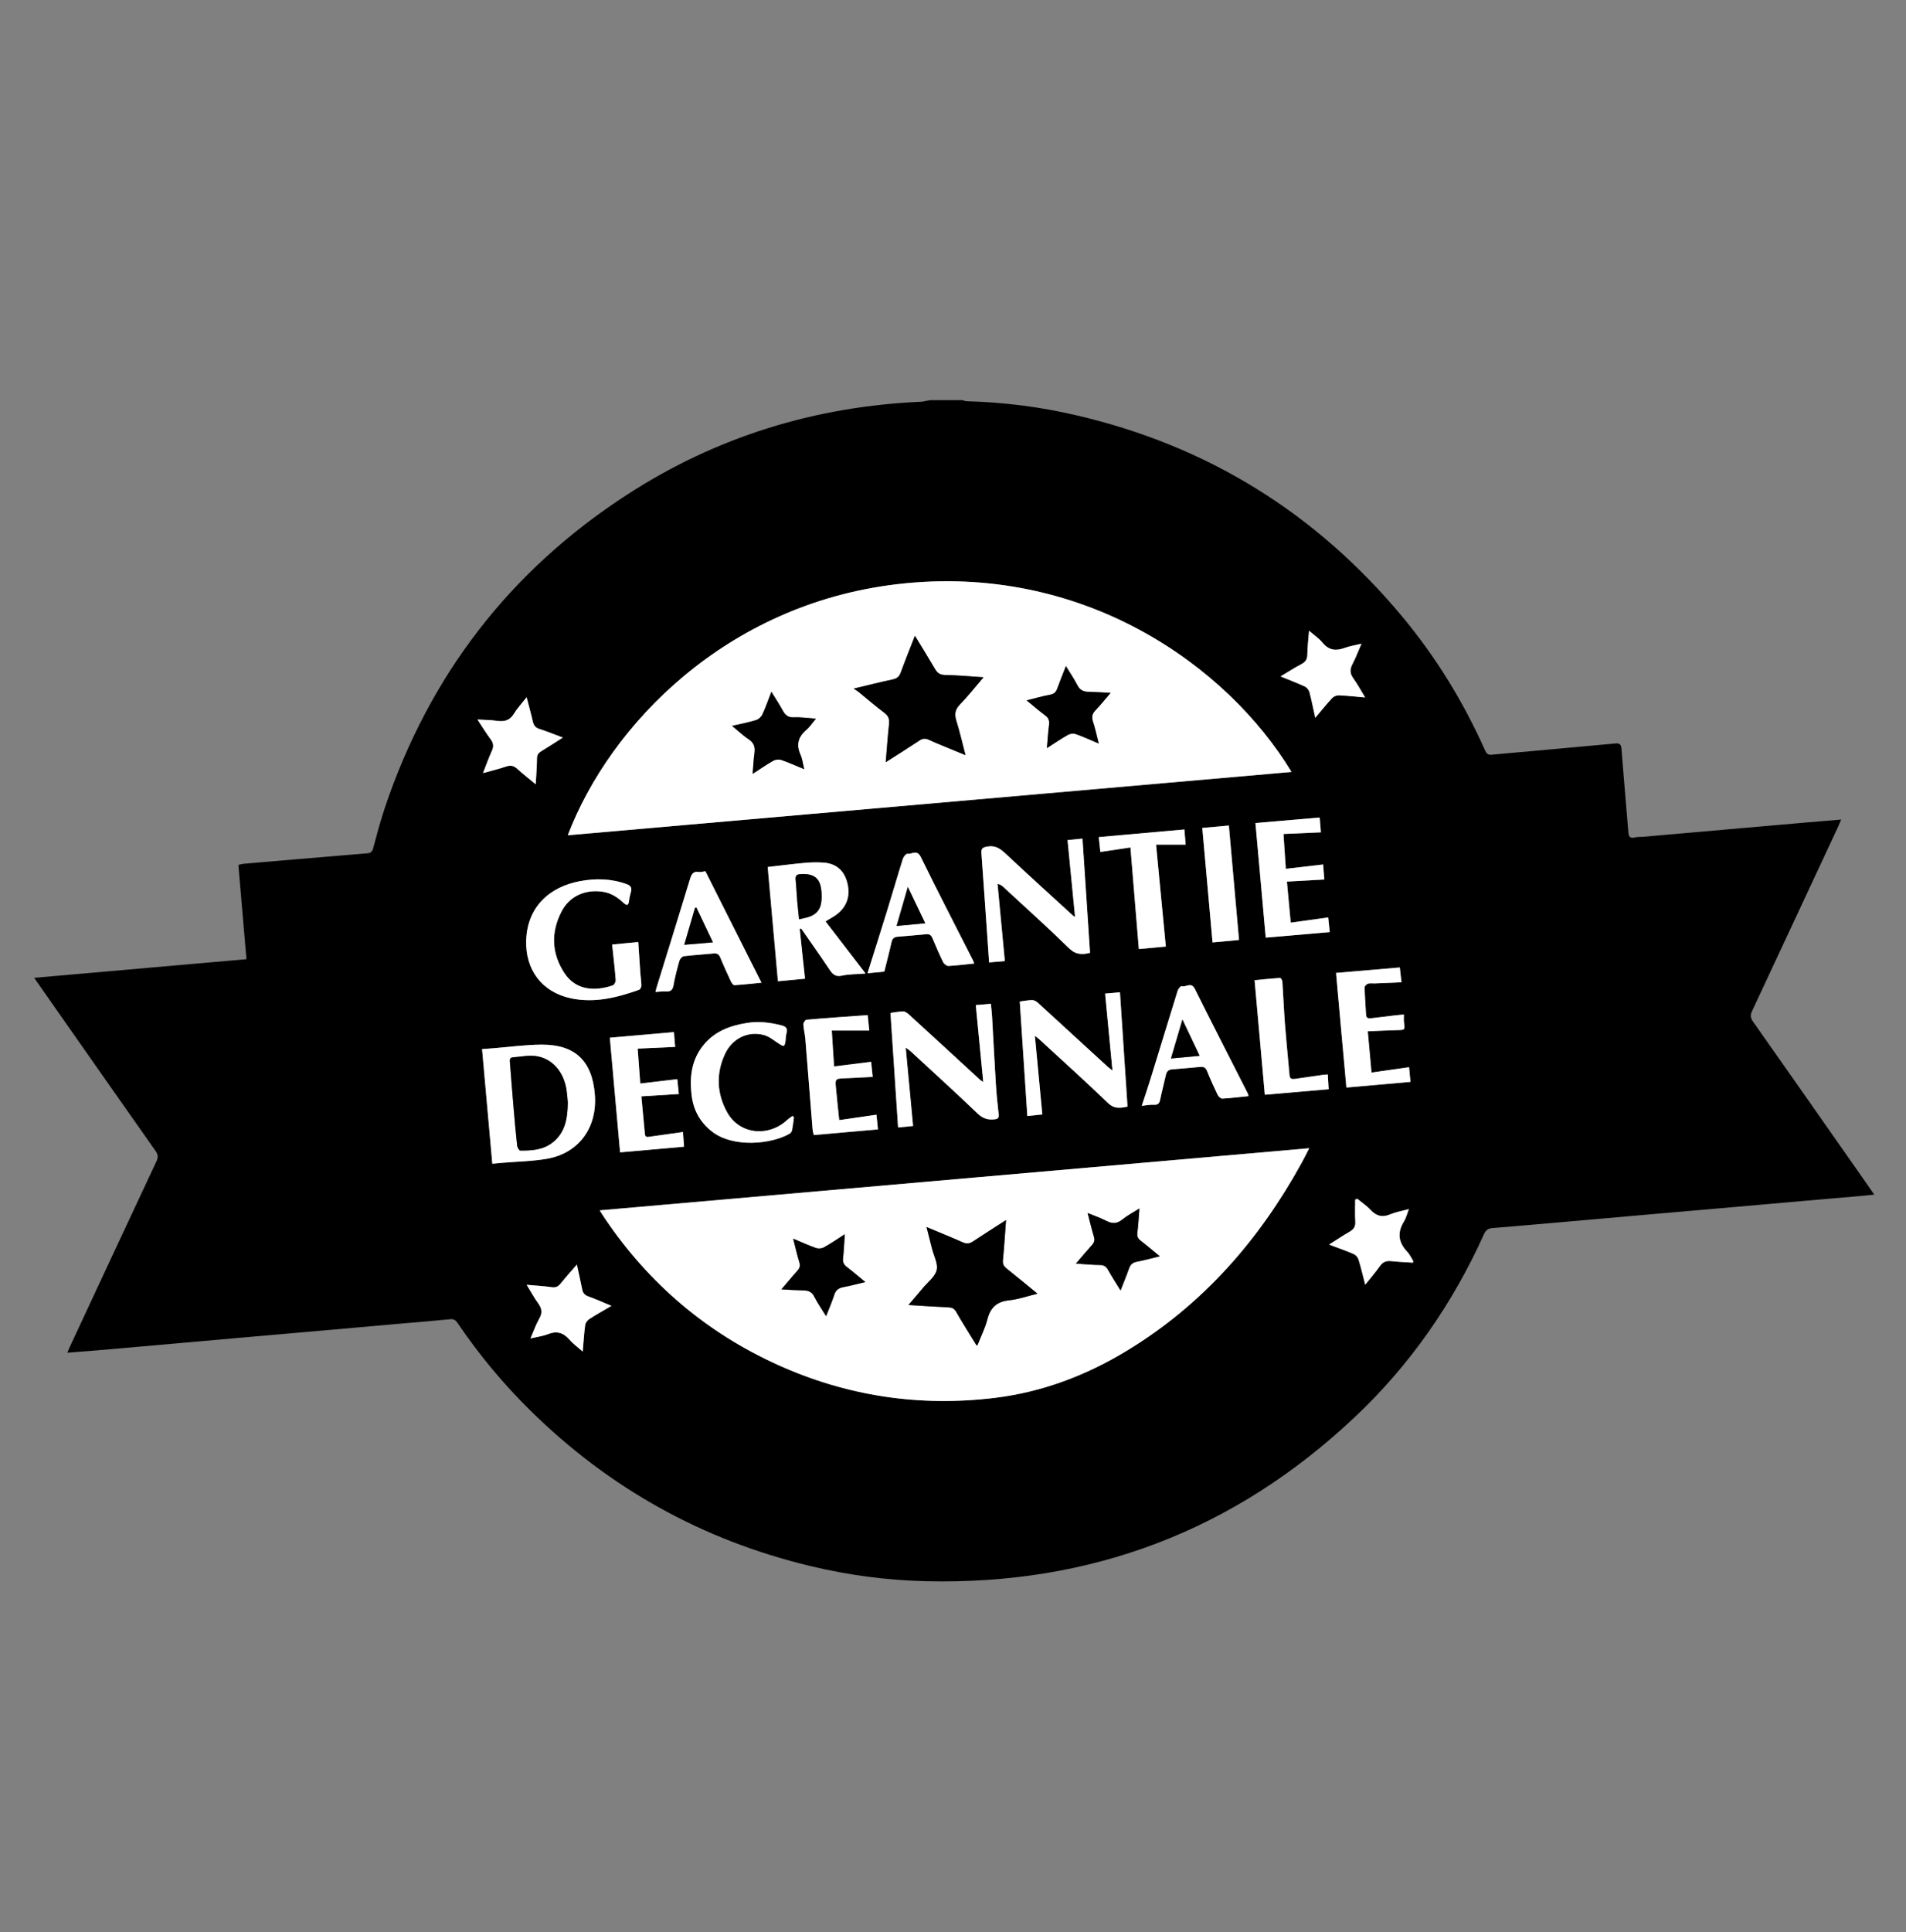 <?xml version="1.0" encoding="utf-8"?>
<!-- Generator: Adobe Illustrator 26.0.3, SVG Export Plug-In . SVG Version: 6.00 Build 0)  -->
<svg version="1.1" id="Calque_1" xmlns="http://www.w3.org/2000/svg" xmlns:xlink="http://www.w3.org/1999/xlink" x="0px" y="0px"
	 viewBox="0 0 300 304" style="enable-background:new 0 0 300 304;" xml:space="preserve">
<rect x="0" y="0" width="300" height="304" fill="#808080" stroke="none"/>
<style type="text/css">
	.st0{fill:#FFFFFF;}
</style>
<path d="M146.42,62.96c1.68,0,3.36,0,5.04,0c0.25,0.06,0.51,0.17,0.76,0.17c5.8,0.15,11.52,0.89,17.16,2.2
	c20.67,4.79,37.76,15.39,51.33,31.68c5.32,6.39,9.63,13.42,13.02,21.01c0.22,0.49,0.43,0.78,1.04,0.72
	c2.08-0.21,4.17-0.37,6.26-0.56c4.41-0.4,8.82-0.8,13.23-1.21c0.62-0.06,0.9,0.11,0.95,0.81c0.34,4.38,0.73,8.77,1.09,13.15
	c0.05,0.63,0.2,1.01,0.98,0.83c0.52-0.12,1.07-0.08,1.61-0.13c4.47-0.39,8.95-0.79,13.42-1.18c3.82-0.34,7.64-0.67,11.45-1
	c1.96-0.17,3.92-0.33,6.04-0.51c-0.21,0.48-0.34,0.8-0.48,1.12c-4.52,9.68-9.03,19.36-13.56,29.03c-0.29,0.62-0.25,1.05,0.15,1.62
	c5.88,8.35,11.74,16.72,17.6,25.09c0.48,0.68,0.94,1.37,1.49,2.15c-0.64,0.07-1.15,0.12-1.65,0.17c-3.04,0.26-6.09,0.52-9.13,0.79
	c-4.5,0.39-9.01,0.8-13.51,1.19c-3.73,0.33-7.46,0.64-11.19,0.97c-4.5,0.39-9.01,0.8-13.51,1.19c-3.7,0.32-7.4,0.65-11.1,0.95
	c-0.66,0.05-1.03,0.3-1.33,0.95c-4.92,10.91-11.64,20.6-20.36,28.81c-18.94,17.85-41.49,26.42-67.52,25.8
	c-6.16-0.15-12.23-0.96-18.21-2.4c-16.94-4.07-31.62-12.24-44.03-24.47c-4.26-4.2-8.07-8.77-11.42-13.73
	c-0.29-0.43-0.59-0.68-1.16-0.62c-2.2,0.22-4.41,0.4-6.62,0.59c-4.56,0.4-9.13,0.8-13.69,1.21c-3.7,0.32-7.4,0.64-11.1,0.97
	c-4.44,0.39-8.89,0.79-13.33,1.18c-3.85,0.34-7.7,0.68-11.54,1.01c-1.29,0.11-2.58,0.2-4.01,0.31c0.2-0.45,0.31-0.73,0.43-0.99
	c4.53-9.71,9.05-19.41,13.6-29.11c0.29-0.61,0.28-1.05-0.12-1.62c-5.3-7.52-10.57-15.05-15.85-22.58c-1.06-1.51-2.11-3.03-3.27-4.68
	c11.21-0.98,22.25-1.95,33.41-2.93c-0.43-5.01-0.85-9.91-1.27-14.83c0.31-0.07,0.51-0.15,0.71-0.17c2.12-0.19,4.23-0.37,6.35-0.55
	c4.41-0.37,8.83-0.75,13.24-1.11c0.52-0.04,0.76-0.25,0.91-0.78c0.57-2.14,1.14-4.28,1.84-6.37c7-20.83,19.68-37.31,38.11-49.26
	c14.1-9.15,29.65-13.92,46.44-14.64C145.56,63.13,145.99,63.02,146.42,62.96z M89.37,131.41c38-3.32,75.91-6.64,113.91-9.96
	c-10.03-16.61-32.75-32.98-62.07-29.54C114.35,95.06,96.01,114,89.37,131.41z M206.07,180.65c-37.33,3.27-74.41,6.51-111.68,9.77
	c0.39,0.6,0.64,1,0.9,1.39c6.89,10.17,15.92,17.83,27.1,22.9c10.89,4.93,22.32,6.66,34.18,5.21c7.47-0.91,14.39-3.53,20.81-7.43
	c11.96-7.26,20.83-17.42,27.52-29.59C205.28,182.24,205.61,181.55,206.07,180.65z M77.49,183.09c0.52-0.05,1.05-0.09,1.58-0.14
	c2.35-0.2,4.74-0.23,7.06-0.64c4.99-0.89,7.9-4.93,7.49-10.09c-0.42-5.29-3.09-7.88-8.39-7.86c-2.56,0.01-5.12,0.37-7.69,0.58
	c-0.58,0.05-1.17,0.08-1.67,0.12C76.42,171.11,76.95,177.06,77.49,183.09z M126.71,153.98c-0.29-2.69-0.57-5.26-0.85-7.83
	c0.08-0.01,0.16-0.03,0.24-0.04c1.48,2.14,2.99,4.25,4.43,6.42c0.5,0.76,0.95,1.21,1.99,0.98c1.14-0.25,2.35-0.22,3.71-0.33
	c-2.17-2.82-4.23-5.5-6.31-8.2c0.72-0.45,1.38-0.77,1.92-1.22c1.65-1.35,2.01-3.15,1.44-5.1c-0.52-1.78-1.79-2.8-3.66-2.93
	c-0.98-0.07-1.97-0.05-2.95,0.04c-1.98,0.18-3.96,0.43-5.85,0.65c0.54,5.98,1.07,11.94,1.61,17.98
	C123.83,154.25,125.22,154.12,126.71,153.98z M169.21,144.25c-0.18-0.11-0.26-0.14-0.32-0.2c-3.51-3.22-7.05-6.41-10.52-9.67
	c-0.89-0.83-1.66-1.44-3.01-1.19c-0.84,0.15-0.93,0.41-0.88,1.12c0.38,5.16,0.73,10.32,1.09,15.48c0.04,0.53,0.07,1.05,0.11,1.62
	c0.89-0.08,1.68-0.14,2.48-0.21c-0.39-4.12-0.77-8.13-1.15-12.15c0.45,0.11,0.66,0.26,0.86,0.44c3.47,3.22,7,6.38,10.38,9.68
	c1.08,1.06,2.11,1.05,3.32,0.73c-0.4-6.01-0.79-11.96-1.19-17.97c-0.8,0.08-1.56,0.15-2.35,0.23
	C168.43,136.18,168.82,140.17,169.21,144.25z M154.76,170.23c-0.32-0.21-0.42-0.27-0.51-0.34c-3.73-3.42-7.45-6.85-11.19-10.27
	c-0.25-0.23-0.59-0.48-0.9-0.48c-0.7,0-1.4,0.15-2.01,0.23c0.4,5.99,0.79,11.94,1.2,18.02c0.74-0.07,1.55-0.15,2.36-0.23
	c-0.38-4.08-0.76-8.07-1.16-12.32c0.4,0.28,0.55,0.36,0.68,0.48c3.54,3.27,7.12,6.5,10.6,9.85c0.83,0.8,1.63,1.06,2.7,0.94
	c0.54-0.06,0.72-0.23,0.65-0.79c-0.18-1.57-0.34-3.15-0.44-4.73c-0.22-3.55-0.39-7.11-0.6-10.67c-0.04-0.67-0.12-1.35-0.19-1.99
	c-0.84,0.07-1.58,0.14-2.37,0.21C153.98,162.12,154.36,166.06,154.76,170.23z M160.51,157.57c0.4,6.03,0.79,11.99,1.19,18.02
	c0.76-0.08,1.55-0.16,2.36-0.25c-0.38-4.08-0.76-8.1-1.17-12.37c0.35,0.27,0.47,0.34,0.57,0.44c3.66,3.37,7.36,6.69,10.93,10.13
	c1.03,0.99,1.98,0.79,3.08,0.58c-0.4-6.03-0.8-12.01-1.19-18c-0.82,0.07-1.57,0.14-2.34,0.21c0.38,3.99,0.76,7.92,1.16,12.1
	c-0.41-0.32-0.58-0.43-0.73-0.57c-3.66-3.36-7.32-6.73-10.99-10.07c-0.24-0.22-0.6-0.44-0.9-0.44
	C161.8,157.35,161.13,157.49,160.51,157.57z M96.35,148.6c0.04,0.35,0.07,0.69,0.11,1.04c0.16,1.52,0.34,3.03,0.45,4.55
	c0.02,0.27-0.21,0.75-0.43,0.83c-2.73,0.94-5.79,0.88-7.63-1.91c-2.04-3.08-2.16-6.42-0.46-9.71c1.27-2.44,3.78-3.53,6.5-3.1
	c1.31,0.2,2.33,0.88,3.26,1.75c0.47,0.43,0.76,0.48,0.85-0.29c0.05-0.47,0.18-0.94,0.3-1.4c0.17-0.64,0.05-1-0.67-1.26
	c-2.41-0.88-4.87-0.93-7.34-0.47c-4.79,0.89-8.29,4.02-8.47,9.29c-0.16,4.65,2.48,8.17,7.03,9.14c3.72,0.79,7.23-0.09,10.7-1.32
	c0.19-0.07,0.4-0.43,0.4-0.66c0-0.69-0.12-1.37-0.17-2.05c-0.11-1.6-0.21-3.2-0.32-4.82C99.08,148.34,97.75,148.47,96.35,148.6z
	 M103.17,156.07c0.62-0.04,1.16-0.12,1.68-0.09c0.74,0.05,1.04-0.24,1.17-0.98c0.23-1.29,0.56-2.57,0.92-3.83
	c0.08-0.29,0.43-0.7,0.7-0.73c1.54-0.19,3.1-0.27,4.65-0.43c0.56-0.06,0.87,0.09,1.09,0.64c0.52,1.27,1.1,2.52,1.68,3.77
	c0.11,0.24,0.38,0.59,0.55,0.58c1.42-0.09,2.83-0.25,4.25-0.39c-2.96-5.88-5.9-11.71-8.83-17.54c-0.35,0.05-0.69,0.17-1,0.12
	c-0.87-0.14-1.17,0.29-1.4,1.06c-1.74,5.71-3.52,11.42-5.28,17.12C103.27,155.58,103.23,155.8,103.17,156.07z M136.54,153.12
	c0.95-0.09,1.8-0.17,2.64-0.25c0.39-1.58,0.8-3.11,1.14-4.65c0.12-0.53,0.39-0.79,0.89-0.83c1.52-0.14,3.04-0.25,4.56-0.4
	c0.55-0.06,0.8,0.17,1,0.65c0.53,1.27,1.08,2.53,1.68,3.76c0.13,0.27,0.55,0.59,0.82,0.58c1.34-0.07,2.67-0.24,4.06-0.38
	c-0.08-0.2-0.12-0.37-0.2-0.52c-2.75-5.41-5.54-10.8-8.21-16.25c-0.61-1.26-1.43-0.36-2.13-0.5c-0.17-0.04-0.59,0.48-0.69,0.81
	c-0.86,2.73-1.65,5.49-2.5,8.22C138.62,146.54,137.61,149.73,136.54,153.12z M179.71,173.98c0.74-0.07,1.32-0.21,1.9-0.17
	c0.73,0.05,0.9-0.32,1.02-0.92c0.26-1.28,0.61-2.55,0.89-3.83c0.11-0.51,0.4-0.77,0.91-0.82c1.49-0.13,2.98-0.24,4.47-0.39
	c0.55-0.05,0.87,0.1,1.09,0.65c0.51,1.27,1.08,2.53,1.67,3.76c0.13,0.26,0.49,0.6,0.73,0.58c1.36-0.08,2.72-0.25,4.12-0.39
	c-0.04-0.18-0.05-0.3-0.1-0.4c-2.79-5.49-5.6-10.96-8.34-16.47c-0.59-1.18-1.42-0.21-2.11-0.43c-0.11-0.04-0.5,0.41-0.59,0.68
	c-1.45,4.64-2.86,9.29-4.29,13.94C180.66,171.14,180.2,172.49,179.71,173.98z M209.3,146.65c-0.08-0.82-0.15-1.55-0.23-2.31
	c-2,0.28-3.91,0.55-5.9,0.82c-0.21-2.23-0.4-4.29-0.6-6.46c2.06-0.12,3.98-0.22,5.89-0.33c-0.07-0.87-0.13-1.57-0.19-2.36
	c-1.96,0.23-3.86,0.45-5.87,0.68c-0.13-1.94-0.25-3.71-0.37-5.48c2.1-0.09,4-0.18,5.89-0.26c-0.07-0.86-0.13-1.6-0.19-2.33
	c-3.46,0.3-6.83,0.59-10.11,0.87c0.54,6.04,1.08,11.99,1.62,18.03C202.53,147.24,205.88,146.95,209.3,146.65z M131.28,167.78
	c-0.12-1.88-0.23-3.65-0.36-5.63c2.06,0,3.93,0,5.9,0c-0.1-0.97-0.18-1.72-0.25-2.43c-3.26,0.24-6.45,0.46-9.64,0.73
	c-0.19,0.02-0.49,0.48-0.48,0.72c0.04,0.77,0.24,1.53,0.31,2.31c0.39,4.71,0.75,9.42,1.13,14.13c0.03,0.34,0.13,0.67,0.19,0.98
	c3.43-0.3,6.73-0.59,10.11-0.89c-0.09-0.82-0.16-1.57-0.24-2.31c-1.96,0.28-3.85,0.56-5.86,0.85c-0.18-1.8-0.38-3.52-0.53-5.23
	c-0.11-1.23-0.02-1.29,1.24-1.34c1.52-0.06,3.03-0.15,4.56-0.23c-0.09-0.82-0.17-1.56-0.25-2.37
	C135.21,167.29,133.35,167.52,131.28,167.78z M210.29,153.07c0.53,5.98,1.07,11.95,1.61,18.04c3.33-0.29,6.72-0.59,10.08-0.89
	c-0.08-0.89-0.15-1.59-0.22-2.31c-1.96,0.28-3.84,0.55-5.91,0.84c-0.2-2.22-0.39-4.31-0.59-6.49c1.67-0.07,3.13-0.15,4.59-0.18
	c1.29-0.03,1.27-0.01,1.11-1.23c-0.05-0.37-0.01-0.76-0.01-1.23c-0.57,0.06-1.04,0.1-1.51,0.15c-1.22,0.14-2.43,0.3-3.65,0.44
	c-0.43,0.05-0.78-0.01-0.8-0.56c-0.07-1.43-0.19-2.87-0.23-4.3c0-0.2,0.32-0.51,0.54-0.58c0.33-0.1,0.71-0.03,1.07-0.04
	c1.39-0.06,2.78-0.12,4.2-0.18c-0.1-0.89-0.19-1.62-0.27-2.33C216.95,152.49,213.63,152.78,210.29,153.07z M97.6,181.3
	c3.33-0.3,6.68-0.59,10.06-0.89c-0.06-0.82-0.11-1.55-0.17-2.31c-1.78,0.25-3.49,0.48-5.2,0.73c-0.37,0.05-0.73,0.16-0.79-0.4
	c-0.18-1.93-0.37-3.86-0.56-5.94c2.01-0.13,3.96-0.25,5.9-0.37c-0.08-0.83-0.16-1.57-0.24-2.34c-1.96,0.23-3.86,0.46-5.83,0.69
	c-0.14-1.91-0.27-3.65-0.41-5.49c2.06-0.09,3.98-0.18,5.9-0.27c-0.07-0.85-0.13-1.58-0.19-2.33c-3.45,0.3-6.82,0.59-10.09,0.88
	C96.53,169.32,97.06,175.26,97.6,181.3z M124.97,175.8c-0.07-0.08-0.14-0.16-0.2-0.24c-0.27,0.2-0.57,0.38-0.82,0.61
	c-3.01,2.8-7.55,2.31-9.48-1.15c-1.65-2.96-1.8-6.12-0.34-9.22c1.15-2.45,3.66-3.66,6.18-2.94c0.9,0.26,1.67,0.98,2.51,1.48
	c0.17,0.1,0.4,0.25,0.54,0.2c0.13-0.05,0.22-0.32,0.25-0.51c0.08-0.5,0.06-1.02,0.2-1.5c0.21-0.74-0.11-1.03-0.76-1.2
	c-1.78-0.46-3.58-0.69-5.42-0.4c-2.6,0.41-5,1.26-6.77,3.34c-2.04,2.4-2.36,5.24-1.97,8.2c0.3,2.25,1.35,4.11,3.16,5.54
	c3.34,2.63,9.39,2,12.23,0.36c0.18-0.1,0.36-0.34,0.4-0.55C124.8,177.16,124.87,176.48,124.97,175.8z M183.5,148.92
	c-0.51-5.35-1.02-10.62-1.54-16.03c1.72,0,3.17,0,4.66,0c-0.07-0.86-0.13-1.6-0.2-2.39c-4.52,0.4-8.99,0.8-13.48,1.2
	c0.09,0.81,0.16,1.54,0.25,2.34c1.55-0.23,3.05-0.46,4.74-0.71c0.44,5.37,0.88,10.65,1.32,15.98
	C180.67,149.19,182.06,149.06,183.5,148.92z M209.13,171.37c-0.05-0.81-0.1-1.54-0.14-2.33c-0.28,0.02-0.49,0.03-0.69,0.05
	c-1.51,0.21-3.01,0.43-4.52,0.65c-0.43,0.06-0.76-0.01-0.81-0.56c-0.23-2.68-0.51-5.36-0.72-8.04c-0.17-2.24-0.26-4.48-0.41-6.72
	c-0.01-0.21-0.25-0.57-0.36-0.57c-1.36,0.09-2.72,0.23-4.01,0.36c0.54,6.01,1.07,11.98,1.61,18.02
	C202.37,171.96,205.7,171.67,209.13,171.37z M207.02,112.93c1-1.19,1.8-2.19,2.67-3.13c0.24-0.25,0.7-0.44,1.04-0.43
	c1.33,0.06,2.65,0.21,4.15,0.34c-0.68-1.11-1.22-2.11-1.87-3.02c-0.54-0.75-0.56-1.4-0.14-2.21c0.51-0.98,0.9-2.02,1.43-3.23
	c-1.05,0.26-1.89,0.38-2.66,0.67c-1.37,0.51-2.49,0.38-3.47-0.83c-0.54-0.66-1.29-1.16-2.12-1.88c-0.11,1.43-0.27,2.58-0.27,3.73
	c0,0.76-0.28,1.19-0.94,1.53c-1.07,0.56-2.08,1.22-3.28,1.93c1.41,0.58,2.64,1.04,3.83,1.59c0.31,0.15,0.62,0.54,0.72,0.87
	C206.44,110.15,206.68,111.43,207.02,112.93z M209.19,195.81c1.45,0.54,2.69,0.97,3.89,1.48c0.32,0.14,0.65,0.51,0.75,0.85
	c0.38,1.24,0.68,2.51,1.06,3.98c0.86-1.08,1.64-1.97,2.32-2.94c0.45-0.64,0.97-0.86,1.74-0.78c1.15,0.12,2.3,0.17,3.46,0.25
	c0.01-0.18,0.04-0.25,0.02-0.29c-0.3-0.48-0.54-1.02-0.93-1.43c-1.42-1.49-1.59-3.04-0.5-4.79c0.33-0.52,0.47-1.16,0.76-1.92
	c-1.14,0.31-2.07,0.47-2.91,0.82c-1.23,0.52-2.17,0.31-3.08-0.66c-0.63-0.67-1.42-1.2-2.14-1.79c-0.11,0.05-0.21,0.09-0.32,0.14
	c0,1.16-0.05,2.32,0.02,3.48c0.05,0.77-0.26,1.2-0.9,1.57C211.39,194.38,210.4,195.05,209.19,195.81z M96.24,205.45
	c-1.35-0.56-2.5-1.08-3.67-1.5c-0.58-0.21-0.84-0.56-0.96-1.13c-0.24-1.22-0.52-2.43-0.83-3.87c-0.94,1.09-1.77,2.02-2.55,2.98
	c-0.37,0.46-0.73,0.67-1.37,0.58c-1.25-0.18-2.52-0.24-3.98-0.38c0.67,1.08,1.17,2.03,1.8,2.89c0.59,0.81,0.72,1.51,0.19,2.42
	c-0.53,0.92-0.87,1.94-1.39,3.13c1.06-0.25,1.95-0.36,2.76-0.68c1.38-0.54,2.43-0.24,3.38,0.87c0.56,0.66,1.29,1.17,2.08,1.87
	c0.14-1.55,0.21-2.86,0.39-4.16c0.05-0.34,0.34-0.75,0.63-0.94C93.81,206.84,94.93,206.22,96.24,205.45z M84.32,123.39
	c0.08-1.53,0.19-2.81,0.2-4.08c0.01-0.56,0.23-0.85,0.68-1.12c1.09-0.65,2.15-1.35,3.39-2.14c-1.36-0.51-2.52-0.98-3.7-1.36
	c-0.63-0.2-0.89-0.57-1.03-1.18c-0.27-1.2-0.61-2.39-0.97-3.8c-0.76,0.98-1.47,1.72-1.99,2.58c-0.66,1.1-1.55,1.29-2.71,1.12
	c-0.92-0.14-1.86-0.13-3.04-0.2c0.79,1.2,1.39,2.19,2.08,3.11c0.44,0.6,0.51,1.12,0.2,1.8c-0.5,1.09-0.9,2.22-1.41,3.52
	c1.37-0.38,2.53-0.66,3.65-1.04c0.71-0.24,1.22-0.12,1.76,0.38C82.31,121.77,83.25,122.5,84.32,123.39z M189.24,130.26
	c0.53,5.98,1.06,11.94,1.61,18.01c1.41-0.13,2.84-0.26,4.17-0.38c-0.54-6.1-1.07-12.04-1.6-18.01
	C192.06,130.01,190.65,130.14,189.24,130.26z"/>
<path class="st0" d="M89.37,131.41c6.64-17.42,24.98-36.35,51.84-39.5c29.32-3.44,52.04,12.93,62.07,29.54
	C165.28,124.77,127.36,128.09,89.37,131.41z M139.41,119.92c1.89-1.21,3.61-2.29,5.29-3.41c0.51-0.34,0.93-0.39,1.48-0.13
	c1.09,0.5,2.2,0.94,3.3,1.4c0.78,0.33,1.57,0.65,2.48,1.02c-0.51-1.93-0.92-3.71-1.45-5.44c-0.31-1.02-0.19-1.75,0.58-2.54
	c1.28-1.32,2.42-2.77,3.71-4.27c-2.14-0.14-4.1-0.32-6.07-0.36c-0.82-0.01-1.23-0.33-1.6-0.99c-0.99-1.7-2.03-3.37-3.13-5.18
	c-0.79,2.03-1.54,3.9-2.24,5.8c-0.23,0.64-0.6,0.93-1.26,1.07c-1.95,0.42-3.89,0.91-6.14,1.44c0.39,0.26,0.59,0.38,0.78,0.53
	c1.35,1.09,2.66,2.24,4.05,3.28c0.68,0.51,0.82,1.04,0.73,1.83C139.72,115.88,139.59,117.79,139.41,119.92z M115.23,114.2
	c0.98,0.8,1.74,1.53,2.6,2.11c0.81,0.54,1.03,1.2,0.91,2.12c-0.14,1.04-0.19,2.09-0.29,3.31c1.2-0.77,2.21-1.48,3.27-2.07
	c0.35-0.19,0.91-0.23,1.29-0.1c1.17,0.4,2.3,0.92,3.56,1.44c-0.22-0.87-0.3-1.64-0.6-2.3c-0.69-1.55-0.38-2.77,0.9-3.86
	c0.56-0.48,0.98-1.13,1.54-1.79c-1.29-0.09-2.37-0.26-3.44-0.21c-0.94,0.05-1.4-0.37-1.81-1.12c-0.51-0.95-1.11-1.85-1.76-2.9
	c-0.52,1.34-0.92,2.51-1.44,3.61c-0.17,0.37-0.6,0.74-0.99,0.85C117.83,113.65,116.63,113.88,115.23,114.2z M172.94,116.98
	c-0.34-1.33-0.57-2.44-0.92-3.5c-0.24-0.72-0.1-1.22,0.42-1.75c0.79-0.82,1.5-1.72,2.37-2.73c-1.3-0.06-2.37-0.15-3.45-0.16
	c-0.81-0.01-1.38-0.26-1.78-1.04c-0.51-1-1.15-1.93-1.81-3.01c-0.49,1.26-0.95,2.38-1.36,3.52c-0.2,0.56-0.48,0.87-1.11,0.98
	c-1.21,0.22-2.39,0.56-3.71,0.89c1.06,0.87,1.96,1.66,2.91,2.36c0.56,0.41,0.7,0.87,0.61,1.53c-0.15,1.14-0.21,2.29-0.33,3.62
	c1.21-0.77,2.24-1.48,3.33-2.09c0.33-0.18,0.86-0.24,1.21-0.12C170.47,115.89,171.58,116.41,172.94,116.98z"/>
<path class="st0" d="M206.07,180.65c-0.46,0.89-0.8,1.59-1.17,2.26c-6.69,12.17-15.56,22.33-27.52,29.59
	c-6.42,3.9-13.34,6.52-20.81,7.43c-11.86,1.44-23.29-0.28-34.18-5.21c-11.18-5.07-20.21-12.74-27.1-22.9
	c-0.27-0.39-0.52-0.79-0.9-1.39C131.66,187.16,168.74,183.92,206.07,180.65z M145.83,193.05c0.33,1.3,0.6,2.36,0.87,3.42
	c0.28,1.13,0.97,2.36,0.73,3.36c-0.25,1.04-1.39,1.88-2.15,2.8c-0.72,0.86-1.46,1.71-2.29,2.69c2.22,0.14,4.25,0.28,6.27,0.37
	c0.57,0.02,0.93,0.17,1.23,0.69c0.72,1.28,1.51,2.52,2.27,3.77c0.32,0.52,0.64,1.03,0.97,1.56c0.12-0.11,0.15-0.12,0.16-0.15
	c0.52-1.34,1.18-2.64,1.53-4.02c0.48-1.86,1.51-2.76,3.43-2.96c1.45-0.15,2.87-0.65,4.45-1.04c-1.73-1.41-3.29-2.71-4.88-3.97
	c-0.45-0.35-0.62-0.7-0.56-1.29c0.19-2.04,0.32-4.1,0.49-6.32c-1.82,1.17-3.51,2.23-5.17,3.34c-0.56,0.37-1.02,0.44-1.65,0.16
	C149.73,194.65,147.91,193.92,145.83,193.05z M132.97,194.18c-1.23,0.79-2.23,1.49-3.3,2.09c-0.33,0.18-0.85,0.23-1.21,0.1
	c-1.17-0.41-2.3-0.93-3.61-1.48c0.35,1.36,0.61,2.55,0.97,3.7c0.18,0.57,0.06,0.95-0.32,1.37c-0.81,0.9-1.58,1.84-2.5,2.91
	c1.32,0.07,2.42,0.15,3.52,0.17c0.75,0.01,1.27,0.23,1.64,0.96c0.52,1.02,1.18,1.96,1.87,3.09c0.48-1.24,0.94-2.27,1.28-3.34
	c0.24-0.76,0.69-1.09,1.44-1.23c1.1-0.21,2.19-0.5,3.46-0.8c-1.05-0.86-1.95-1.64-2.89-2.36c-0.47-0.36-0.7-0.73-0.62-1.35
	C132.83,196.79,132.87,195.57,132.97,194.18z M169.35,198.8c1.42,0.09,2.6,0.22,3.79,0.23c0.63,0.01,0.97,0.23,1.27,0.77
	c0.59,1.06,1.26,2.09,1.97,3.24c0.48-1.23,0.94-2.33,1.33-3.45c0.22-0.64,0.58-0.95,1.25-1.08c1.16-0.22,2.3-0.54,3.6-0.85
	c-1.1-0.9-2.05-1.72-3.04-2.48c-0.44-0.34-0.55-0.69-0.49-1.23c0.15-1.2,0.21-2.42,0.32-3.81c-1.01,0.64-1.92,1.11-2.7,1.74
	c-0.85,0.69-1.6,0.68-2.52,0.2c-0.88-0.45-1.83-0.78-2.93-1.23c0.36,1.39,0.64,2.58,0.99,3.74c0.16,0.52,0.06,0.89-0.3,1.29
	C171.06,196.78,170.28,197.72,169.35,198.8z"/>
<path class="st0" d="M77.49,183.09c-0.54-6.03-1.07-11.98-1.61-18.04c0.5-0.04,1.09-0.07,1.67-0.12c2.56-0.2,5.12-0.56,7.69-0.58
	c5.3-0.02,7.97,2.57,8.39,7.86c0.41,5.16-2.5,9.2-7.49,10.09c-2.32,0.41-4.7,0.44-7.06,0.64C78.54,183,78.01,183.05,77.49,183.09z
	 M89.37,173.46c-0.05-0.45-0.09-1.25-0.22-2.05c-0.43-2.79-2.23-4.89-4.77-5.26c-1.18-0.17-2.43,0.11-3.64,0.19
	c-0.58,0.04-0.51,0.47-0.48,0.86c0.19,2.32,0.36,4.64,0.56,6.96c0.17,2.02,0.35,4.05,0.57,6.06c0.03,0.29,0.32,0.78,0.49,0.79
	c1.87,0.03,3.72-0.1,5.24-1.39C88.94,178.1,89.34,176.03,89.37,173.46z"/>
<path class="st0" d="M126.71,153.98c-1.49,0.14-2.88,0.27-4.26,0.4c-0.54-6.03-1.08-12-1.61-17.98c1.89-0.21,3.87-0.47,5.85-0.65
	c0.98-0.09,1.97-0.11,2.95-0.04c1.87,0.13,3.15,1.16,3.66,2.93c0.57,1.95,0.21,3.75-1.44,5.1c-0.55,0.45-1.2,0.76-1.92,1.22
	c2.07,2.69,4.14,5.38,6.31,8.2c-1.36,0.11-2.56,0.08-3.71,0.33c-1.04,0.23-1.49-0.23-1.99-0.98c-1.44-2.16-2.95-4.28-4.43-6.42
	c-0.08,0.01-0.16,0.03-0.24,0.04C126.14,148.72,126.42,151.29,126.71,153.98z M125.77,144.63c0.71-0.18,1.31-0.25,1.84-0.48
	c1.61-0.68,1.77-2.08,1.7-3.6c-0.11-2.27-1.03-3.13-3.26-3.02c-0.58,0.03-0.88,0.19-0.82,0.85c0.11,1.16,0.16,2.33,0.26,3.49
	C125.56,142.75,125.67,143.63,125.77,144.63z"/>
<path class="st0" d="M169.21,144.25c-0.4-4.08-0.79-8.07-1.18-12.08c0.79-0.08,1.55-0.15,2.35-0.23c0.4,6.01,0.79,11.96,1.19,17.97
	c-1.22,0.31-2.24,0.32-3.32-0.73c-3.38-3.31-6.91-6.47-10.38-9.68c-0.19-0.18-0.4-0.34-0.86-0.44c0.38,4.01,0.76,8.03,1.15,12.15
	c-0.8,0.07-1.58,0.14-2.48,0.21c-0.04-0.56-0.07-1.09-0.11-1.62c-0.36-5.16-0.71-10.32-1.09-15.48c-0.05-0.71,0.03-0.97,0.88-1.12
	c1.35-0.25,2.13,0.36,3.01,1.19c3.47,3.26,7.01,6.45,10.52,9.67C168.96,144.11,169.04,144.14,169.21,144.25z"/>
<path class="st0" d="M154.76,170.23c-0.4-4.17-0.79-8.12-1.17-12.1c0.79-0.07,1.53-0.14,2.37-0.21c0.06,0.65,0.15,1.32,0.19,1.99
	c0.2,3.56,0.38,7.11,0.6,10.67c0.1,1.58,0.26,3.16,0.44,4.73c0.06,0.56-0.11,0.73-0.65,0.79c-1.07,0.12-1.87-0.14-2.7-0.94
	c-3.48-3.34-7.06-6.57-10.6-9.85c-0.12-0.11-0.27-0.2-0.68-0.48c0.4,4.25,0.78,8.24,1.16,12.32c-0.81,0.08-1.62,0.16-2.36,0.23
	c-0.4-6.07-0.8-12.03-1.2-18.02c0.61-0.08,1.31-0.23,2.01-0.23c0.3,0,0.65,0.25,0.9,0.48c3.74,3.41,7.46,6.84,11.19,10.27
	C154.34,169.97,154.44,170.02,154.76,170.23z"/>
<path class="st0" d="M160.51,157.57c0.62-0.08,1.29-0.22,1.97-0.23c0.3,0,0.66,0.22,0.9,0.44c3.67,3.35,7.33,6.71,10.99,10.07
	c0.15,0.14,0.32,0.25,0.73,0.57c-0.4-4.18-0.78-8.11-1.16-12.1c0.77-0.07,1.53-0.14,2.34-0.21c0.4,5.99,0.79,11.97,1.19,18
	c-1.1,0.21-2.05,0.42-3.08-0.58c-3.58-3.45-7.28-6.77-10.93-10.13c-0.1-0.09-0.22-0.17-0.57-0.44c0.4,4.27,0.78,8.29,1.17,12.37
	c-0.81,0.08-1.6,0.17-2.36,0.25C161.3,169.56,160.91,163.6,160.51,157.57z"/>
<path class="st0" d="M96.35,148.6c1.41-0.13,2.73-0.26,4.11-0.39c0.11,1.62,0.21,3.22,0.32,4.82c0.05,0.69,0.16,1.37,0.17,2.05
	c0,0.23-0.2,0.59-0.4,0.66c-3.47,1.22-6.98,2.11-10.7,1.32c-4.55-0.97-7.19-4.49-7.03-9.14c0.18-5.26,3.69-8.39,8.47-9.29
	c2.47-0.46,4.93-0.41,7.34,0.47c0.72,0.26,0.84,0.62,0.67,1.26c-0.12,0.46-0.25,0.93-0.3,1.4c-0.08,0.76-0.38,0.72-0.85,0.29
	c-0.93-0.87-1.96-1.55-3.26-1.75c-2.73-0.42-5.24,0.66-6.5,3.1c-1.71,3.28-1.58,6.62,0.46,9.71c1.84,2.79,4.9,2.85,7.63,1.91
	c0.22-0.08,0.45-0.55,0.43-0.83c-0.11-1.52-0.29-3.03-0.45-4.55C96.42,149.29,96.38,148.95,96.35,148.6z"/>
<path class="st0" d="M103.17,156.07c0.06-0.27,0.1-0.49,0.17-0.7c1.76-5.71,3.55-11.41,5.28-17.12c0.23-0.77,0.53-1.2,1.4-1.06
	c0.31,0.05,0.65-0.07,1-0.12c2.93,5.82,5.87,11.65,8.83,17.54c-1.42,0.14-2.83,0.3-4.25,0.39c-0.17,0.01-0.44-0.34-0.55-0.58
	c-0.58-1.24-1.16-2.5-1.68-3.77c-0.22-0.55-0.54-0.69-1.09-0.64c-1.55,0.16-3.1,0.24-4.65,0.43c-0.27,0.03-0.61,0.43-0.7,0.73
	c-0.36,1.26-0.69,2.54-0.92,3.83c-0.13,0.74-0.43,1.03-1.17,0.98C104.32,155.94,103.79,156.03,103.17,156.07z M112.21,148.26
	c-0.9-1.89-1.74-3.67-2.59-5.45c-0.07,0-0.14,0-0.22,0.01c-0.56,1.9-1.11,3.8-1.7,5.82C109.28,148.5,110.67,148.39,112.21,148.26z"
	/>
<path class="st0" d="M136.54,153.12c1.07-3.39,2.09-6.57,3.07-9.77c0.85-2.74,1.64-5.49,2.5-8.22c0.1-0.33,0.51-0.84,0.69-0.81
	c0.7,0.14,1.51-0.75,2.13,0.5c2.67,5.45,5.46,10.84,8.21,16.25c0.08,0.15,0.12,0.32,0.2,0.52c-1.39,0.14-2.73,0.31-4.06,0.38
	c-0.27,0.01-0.68-0.31-0.82-0.58c-0.61-1.23-1.15-2.5-1.68-3.76c-0.2-0.48-0.45-0.71-1-0.65c-1.52,0.16-3.04,0.26-4.56,0.4
	c-0.5,0.05-0.77,0.3-0.89,0.83c-0.34,1.54-0.75,3.07-1.14,4.65C138.34,152.95,137.49,153.03,136.54,153.12z M145.63,145.26
	c-0.92-1.92-1.77-3.69-2.73-5.71c-0.63,2.18-1.18,4.07-1.77,6.13C142.73,145.53,144.09,145.4,145.63,145.26z"/>
<path class="st0" d="M179.71,173.98c0.49-1.49,0.95-2.84,1.37-4.2c1.43-4.65,2.85-9.3,4.29-13.94c0.09-0.28,0.47-0.72,0.59-0.68
	c0.68,0.23,1.52-0.75,2.11,0.43c2.74,5.51,5.56,10.98,8.34,16.47c0.05,0.1,0.06,0.22,0.1,0.4c-1.4,0.14-2.76,0.31-4.12,0.39
	c-0.24,0.01-0.6-0.32-0.73-0.58c-0.6-1.24-1.16-2.49-1.67-3.76c-0.22-0.55-0.54-0.7-1.09-0.65c-1.49,0.15-2.98,0.26-4.47,0.39
	c-0.5,0.04-0.79,0.31-0.91,0.82c-0.28,1.28-0.63,2.55-0.89,3.83c-0.12,0.6-0.3,0.97-1.02,0.92
	C181.04,173.77,180.45,173.91,179.71,173.98z M184.31,166.53c1.61-0.15,2.99-0.28,4.51-0.42c-0.9-1.89-1.74-3.67-2.71-5.7
	C185.48,162.55,184.93,164.43,184.31,166.53z"/>
<path class="st0" d="M209.3,146.65c-3.42,0.3-6.77,0.59-10.08,0.87c-0.54-6.04-1.08-11.98-1.62-18.03
	c3.28-0.28,6.66-0.58,10.11-0.87c0.06,0.73,0.12,1.47,0.19,2.33c-1.89,0.08-3.79,0.17-5.89,0.26c0.12,1.78,0.24,3.54,0.37,5.48
	c2.01-0.23,3.92-0.46,5.87-0.68c0.06,0.79,0.12,1.49,0.19,2.36c-1.91,0.11-3.82,0.21-5.89,0.33c0.2,2.16,0.39,4.23,0.6,6.46
	c2-0.28,3.9-0.55,5.9-0.82C209.14,145.1,209.22,145.83,209.3,146.65z"/>
<path class="st0" d="M131.28,167.78c2.08-0.26,3.94-0.49,5.83-0.73c0.09,0.81,0.17,1.55,0.25,2.37c-1.53,0.08-3.05,0.17-4.56,0.23
	c-1.26,0.05-1.35,0.11-1.24,1.34c0.15,1.72,0.35,3.43,0.53,5.23c2.01-0.29,3.9-0.56,5.86-0.85c0.08,0.75,0.16,1.5,0.24,2.31
	c-3.39,0.3-6.69,0.59-10.11,0.89c-0.06-0.31-0.17-0.64-0.19-0.98c-0.38-4.71-0.75-9.42-1.13-14.13c-0.06-0.77-0.27-1.53-0.31-2.31
	c-0.01-0.24,0.29-0.7,0.48-0.72c3.18-0.28,6.37-0.5,9.64-0.73c0.07,0.71,0.15,1.47,0.25,2.43c-1.97,0-3.84,0-5.9,0
	C131.04,164.13,131.16,165.9,131.28,167.78z"/>
<path class="st0" d="M210.29,153.07c3.33-0.29,6.66-0.57,10.04-0.86c0.08,0.71,0.17,1.44,0.27,2.33c-1.42,0.06-2.81,0.12-4.2,0.18
	c-0.36,0.01-0.74-0.06-1.07,0.04c-0.23,0.07-0.55,0.38-0.54,0.58c0.04,1.43,0.15,2.87,0.23,4.3c0.03,0.55,0.37,0.62,0.8,0.56
	c1.22-0.14,2.43-0.3,3.65-0.44c0.47-0.06,0.94-0.09,1.51-0.15c0,0.47-0.04,0.86,0.01,1.23c0.16,1.23,0.17,1.2-1.11,1.23
	c-1.46,0.04-2.92,0.11-4.59,0.18c0.2,2.19,0.38,4.27,0.59,6.49c2.06-0.29,3.95-0.56,5.91-0.84c0.07,0.72,0.13,1.42,0.22,2.31
	c-3.37,0.3-6.75,0.59-10.08,0.89C211.36,165.01,210.83,159.05,210.29,153.07z"/>
<path class="st0" d="M97.6,181.3c-0.54-6.04-1.07-11.98-1.61-18.04c3.28-0.28,6.65-0.58,10.09-0.88c0.06,0.75,0.12,1.48,0.19,2.33
	c-1.92,0.09-3.84,0.17-5.9,0.27c0.14,1.83,0.27,3.58,0.41,5.49c1.97-0.23,3.87-0.46,5.83-0.69c0.08,0.77,0.15,1.51,0.24,2.34
	c-1.95,0.12-3.89,0.24-5.9,0.37c0.2,2.08,0.38,4.01,0.56,5.94c0.05,0.56,0.41,0.45,0.79,0.4c1.71-0.25,3.42-0.48,5.2-0.73
	c0.06,0.76,0.11,1.49,0.17,2.31C104.28,180.71,100.93,181,97.6,181.3z"/>
<path class="st0" d="M124.97,175.8c-0.1,0.68-0.17,1.36-0.3,2.02c-0.04,0.2-0.22,0.44-0.4,0.55c-2.84,1.64-8.88,2.27-12.23-0.36
	c-1.82-1.43-2.87-3.29-3.16-5.54c-0.39-2.97-0.07-5.81,1.97-8.2c1.77-2.08,4.17-2.93,6.77-3.34c1.83-0.29,3.63-0.06,5.42,0.4
	c0.65,0.17,0.97,0.46,0.76,1.2c-0.14,0.48-0.12,1.01-0.2,1.5c-0.03,0.19-0.12,0.46-0.25,0.51c-0.14,0.05-0.37-0.1-0.54-0.2
	c-0.84-0.5-1.61-1.22-2.51-1.48c-2.51-0.72-5.03,0.49-6.18,2.94c-1.45,3.1-1.31,6.26,0.34,9.22c1.93,3.46,6.47,3.95,9.48,1.15
	c0.25-0.23,0.55-0.4,0.82-0.61C124.83,175.64,124.9,175.72,124.97,175.8z"/>
<path class="st0" d="M183.5,148.92c-1.44,0.13-2.83,0.26-4.25,0.39c-0.44-5.33-0.88-10.61-1.32-15.98
	c-1.69,0.26-3.19,0.48-4.74,0.71c-0.08-0.8-0.16-1.54-0.25-2.34c4.49-0.4,8.97-0.8,13.48-1.2c0.07,0.79,0.13,1.52,0.2,2.39
	c-1.49,0-2.95,0-4.66,0C182.48,138.31,182.99,143.58,183.5,148.92z"/>
<path class="st0" d="M209.13,171.37c-3.43,0.3-6.76,0.59-10.05,0.87c-0.54-6.04-1.08-12.01-1.61-18.02
	c1.29-0.12,2.65-0.27,4.01-0.36c0.11-0.01,0.35,0.36,0.36,0.57c0.15,2.24,0.24,4.48,0.41,6.72c0.21,2.68,0.48,5.36,0.72,8.04
	c0.05,0.55,0.38,0.62,0.81,0.56c1.51-0.21,3.01-0.43,4.52-0.65c0.2-0.03,0.4-0.03,0.69-0.05
	C209.03,169.83,209.08,170.56,209.13,171.37z"/>
<path class="st0" d="M207.02,112.93c-0.34-1.51-0.58-2.79-0.92-4.04c-0.09-0.34-0.4-0.73-0.72-0.87c-1.18-0.55-2.41-1.01-3.83-1.59
	c1.2-0.72,2.22-1.38,3.28-1.93c0.66-0.35,0.94-0.77,0.94-1.53c0.01-1.15,0.16-2.3,0.27-3.73c0.83,0.72,1.57,1.21,2.12,1.88
	c0.98,1.2,2.1,1.33,3.47,0.83c0.77-0.29,1.61-0.41,2.66-0.67c-0.53,1.21-0.91,2.25-1.43,3.23c-0.42,0.81-0.4,1.46,0.14,2.21
	c0.66,0.91,1.19,1.91,1.87,3.02c-1.5-0.13-2.83-0.29-4.15-0.34c-0.35-0.01-0.8,0.17-1.04,0.43
	C208.82,110.75,208.02,111.75,207.02,112.93z"/>
<path class="st0" d="M209.19,195.81c1.2-0.76,2.19-1.43,3.23-2.02c0.64-0.37,0.94-0.79,0.9-1.57c-0.07-1.16-0.02-2.32-0.02-3.48
	c0.11-0.05,0.21-0.09,0.32-0.14c0.72,0.59,1.51,1.11,2.14,1.79c0.91,0.97,1.85,1.18,3.08,0.66c0.84-0.36,1.77-0.51,2.91-0.82
	c-0.29,0.76-0.44,1.39-0.76,1.92c-1.09,1.75-0.92,3.3,0.5,4.79c0.38,0.4,0.63,0.94,0.93,1.43c0.02,0.04,0,0.11-0.02,0.29
	c-1.15-0.08-2.31-0.12-3.46-0.25c-0.76-0.08-1.28,0.14-1.74,0.78c-0.68,0.96-1.46,1.86-2.32,2.94c-0.38-1.48-0.67-2.74-1.06-3.98
	c-0.1-0.33-0.43-0.71-0.75-0.85C211.88,196.78,210.64,196.35,209.19,195.81z"/>
<path class="st0" d="M96.24,205.45c-1.31,0.77-2.43,1.39-3.5,2.09c-0.3,0.19-0.59,0.6-0.63,0.94c-0.18,1.3-0.25,2.61-0.39,4.16
	c-0.78-0.69-1.51-1.21-2.08-1.87c-0.95-1.11-2-1.41-3.38-0.87c-0.81,0.32-1.71,0.43-2.76,0.68c0.52-1.19,0.86-2.21,1.39-3.13
	c0.53-0.91,0.4-1.62-0.19-2.42c-0.63-0.86-1.13-1.81-1.8-2.89c1.46,0.13,2.73,0.2,3.98,0.38c0.63,0.09,0.99-0.12,1.37-0.58
	c0.78-0.97,1.61-1.89,2.55-2.98c0.31,1.44,0.59,2.65,0.83,3.87c0.11,0.57,0.37,0.92,0.96,1.13
	C93.74,204.37,94.88,204.89,96.24,205.45z"/>
<path class="st0" d="M84.32,123.39c-1.08-0.89-2.02-1.62-2.89-2.42c-0.54-0.5-1.05-0.62-1.76-0.38c-1.12,0.39-2.28,0.66-3.65,1.04
	c0.51-1.3,0.91-2.43,1.41-3.52c0.31-0.68,0.24-1.21-0.2-1.8c-0.69-0.92-1.29-1.91-2.08-3.11c1.18,0.07,2.12,0.07,3.04,0.2
	c1.16,0.17,2.05-0.02,2.71-1.12c0.52-0.86,1.22-1.6,1.99-2.58c0.36,1.41,0.7,2.6,0.97,3.8c0.14,0.61,0.4,0.98,1.03,1.18
	c1.19,0.38,2.34,0.85,3.7,1.36c-1.24,0.79-2.3,1.49-3.39,2.14c-0.45,0.27-0.67,0.56-0.68,1.12
	C84.51,120.59,84.4,121.86,84.32,123.39z"/>
<path class="st0" d="M189.24,130.26c1.41-0.13,2.83-0.26,4.18-0.38c0.53,5.97,1.06,11.92,1.6,18.01c-1.33,0.12-2.76,0.25-4.17,0.38
	C190.3,142.21,189.77,136.24,189.24,130.26z"/>
<path d="M139.41,119.92c0.18-2.14,0.31-4.04,0.52-5.94c0.09-0.79-0.05-1.33-0.73-1.83c-1.39-1.04-2.7-2.18-4.05-3.28
	c-0.18-0.15-0.39-0.27-0.78-0.53c2.25-0.53,4.18-1.03,6.14-1.44c0.66-0.14,1.02-0.43,1.26-1.07c0.69-1.9,1.45-3.78,2.24-5.8
	c1.1,1.81,2.14,3.48,3.13,5.18c0.38,0.65,0.78,0.97,1.6,0.99c1.97,0.03,3.93,0.22,6.07,0.36c-1.29,1.5-2.43,2.95-3.71,4.27
	c-0.77,0.79-0.89,1.53-0.58,2.54c0.54,1.73,0.95,3.51,1.45,5.44c-0.91-0.37-1.7-0.69-2.48-1.02c-1.1-0.46-2.22-0.9-3.3-1.4
	c-0.55-0.25-0.97-0.21-1.48,0.13C143.02,117.64,141.3,118.71,139.41,119.92z"/>
<path d="M115.23,114.2c1.4-0.32,2.6-0.55,3.76-0.9c0.39-0.12,0.81-0.49,0.99-0.85c0.52-1.11,0.92-2.27,1.44-3.61
	c0.64,1.05,1.25,1.95,1.76,2.9c0.4,0.75,0.86,1.17,1.81,1.12c1.07-0.05,2.15,0.12,3.44,0.21c-0.56,0.66-0.98,1.31-1.54,1.79
	c-1.27,1.09-1.59,2.31-0.9,3.86c0.3,0.67,0.38,1.43,0.6,2.3c-1.27-0.52-2.4-1.04-3.56-1.44c-0.38-0.13-0.94-0.09-1.29,0.1
	c-1.07,0.59-2.07,1.3-3.27,2.07c0.1-1.22,0.14-2.27,0.29-3.31c0.13-0.92-0.1-1.58-0.91-2.12
	C116.97,115.74,116.21,115.01,115.23,114.2z"/>
<path d="M172.94,116.98c-1.36-0.57-2.47-1.09-3.62-1.49c-0.35-0.12-0.88-0.07-1.21,0.12c-1.08,0.61-2.11,1.31-3.33,2.09
	c0.12-1.33,0.18-2.48,0.33-3.62c0.09-0.66-0.05-1.12-0.61-1.53c-0.96-0.71-1.86-1.5-2.91-2.36c1.32-0.32,2.5-0.67,3.71-0.89
	c0.63-0.12,0.91-0.43,1.11-0.98c0.41-1.14,0.87-2.26,1.36-3.52c0.66,1.08,1.3,2.01,1.81,3.01c0.4,0.78,0.97,1.03,1.78,1.04
	c1.07,0.02,2.14,0.1,3.45,0.16c-0.87,1.01-1.58,1.91-2.37,2.73c-0.51,0.54-0.65,1.03-0.42,1.75
	C172.37,114.54,172.6,115.65,172.94,116.98z"/>
<path d="M145.83,193.05c2.07,0.87,3.9,1.6,5.7,2.4c0.63,0.28,1.09,0.22,1.65-0.16c1.66-1.11,3.35-2.17,5.17-3.34
	c-0.17,2.23-0.29,4.28-0.49,6.32c-0.06,0.59,0.12,0.93,0.56,1.29c1.59,1.26,3.15,2.56,4.88,3.97c-1.58,0.38-3,0.89-4.45,1.04
	c-1.92,0.2-2.95,1.11-3.43,2.96c-0.35,1.38-1.01,2.68-1.53,4.02c-0.01,0.02-0.04,0.04-0.16,0.15c-0.33-0.53-0.65-1.04-0.97-1.56
	c-0.76-1.25-1.55-2.49-2.27-3.77c-0.29-0.52-0.66-0.66-1.23-0.69c-2.02-0.09-4.05-0.23-6.27-0.37c0.84-0.98,1.57-1.82,2.29-2.69
	c0.76-0.92,1.9-1.75,2.15-2.8c0.24-1.01-0.45-2.23-0.73-3.36C146.44,195.41,146.16,194.35,145.83,193.05z"/>
<path d="M132.97,194.18c-0.1,1.39-0.14,2.61-0.28,3.81c-0.07,0.63,0.16,0.99,0.62,1.35c0.94,0.72,1.84,1.5,2.89,2.36
	c-1.27,0.3-2.36,0.59-3.46,0.8c-0.75,0.14-1.2,0.47-1.44,1.23c-0.34,1.07-0.8,2.11-1.28,3.34c-0.69-1.12-1.35-2.07-1.87-3.09
	c-0.37-0.72-0.89-0.95-1.64-0.96c-1.1-0.02-2.2-0.1-3.52-0.17c0.92-1.08,1.69-2.02,2.5-2.91c0.38-0.42,0.5-0.8,0.32-1.37
	c-0.36-1.16-0.62-2.34-0.97-3.7c1.31,0.55,2.44,1.07,3.61,1.48c0.35,0.12,0.88,0.08,1.21-0.1
	C130.73,195.67,131.74,194.97,132.97,194.18z"/>
<path d="M169.35,198.8c0.93-1.08,1.71-2.02,2.53-2.93c0.36-0.4,0.46-0.77,0.3-1.29c-0.35-1.17-0.63-2.35-0.99-3.74
	c1.1,0.45,2.05,0.78,2.93,1.23c0.92,0.47,1.68,0.49,2.52-0.2c0.77-0.63,1.68-1.1,2.7-1.74c-0.11,1.4-0.18,2.61-0.32,3.81
	c-0.07,0.54,0.05,0.89,0.49,1.23c0.99,0.76,1.94,1.58,3.04,2.48c-1.3,0.31-2.44,0.63-3.6,0.85c-0.67,0.13-1.03,0.44-1.25,1.08
	c-0.39,1.12-0.85,2.22-1.33,3.45c-0.71-1.15-1.37-2.17-1.97-3.24c-0.3-0.53-0.64-0.76-1.27-0.77
	C171.95,199.01,170.76,198.89,169.35,198.8z"/>
<path d="M89.37,173.46c-0.03,2.58-0.43,4.65-2.24,6.17c-1.53,1.28-3.37,1.41-5.24,1.39c-0.17,0-0.46-0.5-0.49-0.79
	c-0.22-2.02-0.4-4.04-0.57-6.06c-0.2-2.32-0.38-4.64-0.56-6.96c-0.03-0.39-0.1-0.82,0.48-0.86c1.21-0.09,2.46-0.36,3.64-0.19
	c2.54,0.37,4.34,2.47,4.77,5.26C89.28,172.2,89.33,173.01,89.37,173.46z"/>
<path d="M125.77,144.63c-0.1-1-0.2-1.88-0.28-2.77c-0.1-1.16-0.14-2.33-0.26-3.49c-0.06-0.65,0.23-0.82,0.82-0.85
	c2.23-0.11,3.15,0.75,3.26,3.02c0.07,1.52-0.09,2.91-1.7,3.6C127.08,144.38,126.48,144.45,125.77,144.63z"/>
<path d="M112.21,148.26c-1.54,0.13-2.93,0.25-4.51,0.38c0.59-2.02,1.15-3.92,1.7-5.82c0.07,0,0.14,0,0.22-0.01
	C110.47,144.59,111.31,146.37,112.21,148.26z"/>
<path d="M145.63,145.26c-1.54,0.14-2.89,0.27-4.51,0.42c0.6-2.06,1.14-3.95,1.77-6.13C143.86,141.57,144.71,143.33,145.63,145.26z"
	/>
<path d="M184.31,166.53c0.62-2.1,1.17-3.99,1.8-6.12c0.97,2.03,1.81,3.82,2.71,5.7C187.29,166.26,185.92,166.39,184.31,166.53z"/>
</svg>

